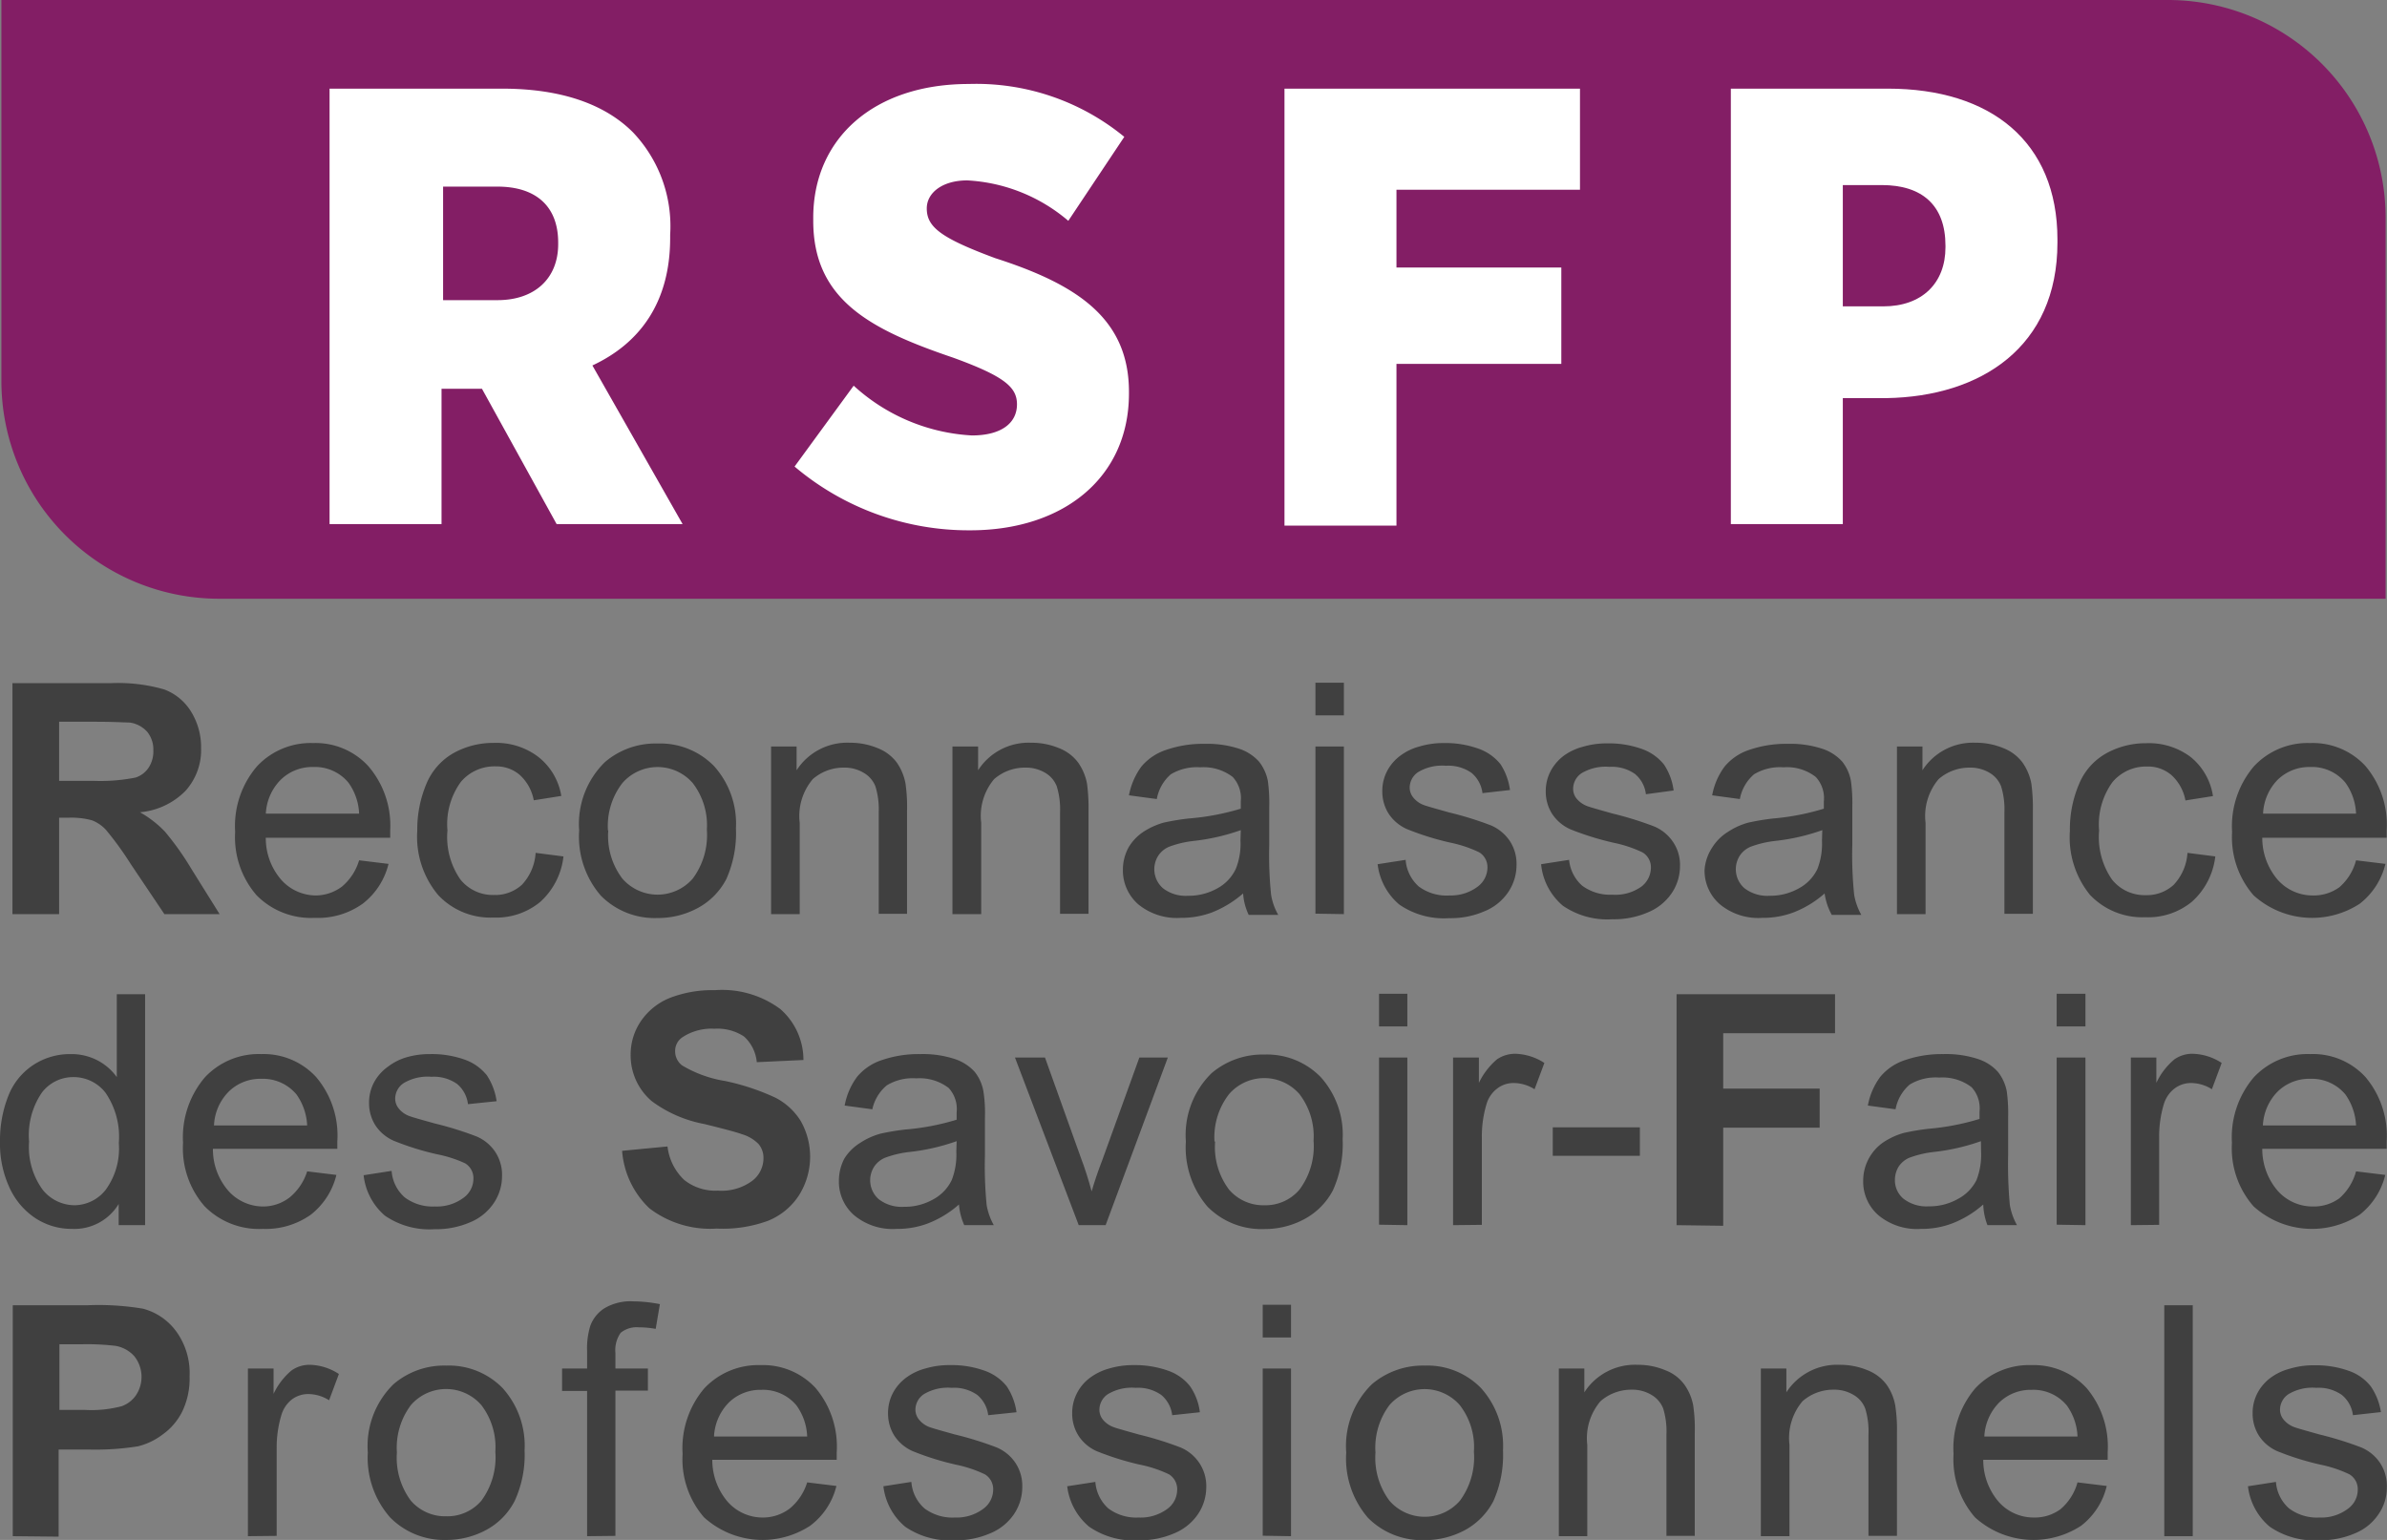 <svg xmlns="http://www.w3.org/2000/svg" viewBox="0 0 153.48 99.02"><rect x="0" y="0" width="153.48" height="99.02" fill="#808080" stroke="none"/><defs><style>.cls-1{fill:#404040;}.cls-2{fill:#831e65;}.cls-3{fill:#fff;}</style></defs><g id="Texte"><path class="cls-1" d="M.71,58.78V43.93H7a10.7,10.7,0,0,1,3.46.4,3.43,3.43,0,0,1,1.73,1.42,4.34,4.34,0,0,1,.65,2.34,3.93,3.93,0,0,1-1,2.76,4.68,4.68,0,0,1-2.93,1.38,6.92,6.92,0,0,1,1.6,1.24,18.2,18.2,0,0,1,1.71,2.41l1.81,2.9H10.48L8.31,55.55a20.73,20.73,0,0,0-1.58-2.18,2.39,2.39,0,0,0-.9-.62,5,5,0,0,0-1.51-.17H3.71v6.2Zm3-8.57H5.93A11.55,11.55,0,0,0,8.62,50a1.58,1.58,0,0,0,.84-.63,1.89,1.89,0,0,0,.31-1.11,1.8,1.8,0,0,0-.4-1.21,1.85,1.85,0,0,0-1.13-.59c-.25,0-1-.05-2.19-.05H3.71Z" transform="translate(0.09)"/><path class="cls-1" d="M23,55.32l1.89.23a4.59,4.59,0,0,1-1.66,2.56,4.94,4.94,0,0,1-3.08.91,4.91,4.91,0,0,1-3.74-1.45,5.69,5.69,0,0,1-1.38-4.08,5.9,5.9,0,0,1,1.4-4.21,4.72,4.72,0,0,1,3.62-1.5,4.6,4.6,0,0,1,3.53,1.47A5.85,5.85,0,0,1,25,53.38c0,.11,0,.27,0,.49h-8a4.08,4.08,0,0,0,1,2.71,3,3,0,0,0,2.24,1A2.84,2.84,0,0,0,21.91,57,3.52,3.52,0,0,0,23,55.32Zm-6-3h6a3.64,3.64,0,0,0-.69-2,2.79,2.79,0,0,0-2.26-1,2.9,2.9,0,0,0-2.11.84A3.33,3.33,0,0,0,17,52.37Z" transform="translate(0.09)"/><path class="cls-1" d="M34.35,54.84l1.79.23A4.62,4.62,0,0,1,34.64,58a4.43,4.43,0,0,1-3,1,4.6,4.6,0,0,1-3.55-1.44,5.83,5.83,0,0,1-1.35-4.14,7.58,7.58,0,0,1,.58-3,4.06,4.06,0,0,1,1.76-2,5.25,5.25,0,0,1,2.57-.65,4.46,4.46,0,0,1,2.86.89A4,4,0,0,1,36,51.18l-1.77.28a2.9,2.9,0,0,0-.9-1.63,2.3,2.3,0,0,0-1.55-.55,2.82,2.82,0,0,0-2.24,1,4.63,4.63,0,0,0-.86,3.12,4.79,4.79,0,0,0,.83,3.15,2.68,2.68,0,0,0,2.17,1,2.55,2.55,0,0,0,1.79-.66A3.29,3.29,0,0,0,34.35,54.84Z" transform="translate(0.09)"/><path class="cls-1" d="M37.15,53.4A5.55,5.55,0,0,1,38.81,49a5,5,0,0,1,3.38-1.19,4.83,4.83,0,0,1,3.63,1.45,5.53,5.53,0,0,1,1.41,4,7.24,7.24,0,0,1-.62,3.27,4.44,4.44,0,0,1-1.82,1.85,5.36,5.36,0,0,1-2.6.65,4.86,4.86,0,0,1-3.65-1.44A5.8,5.8,0,0,1,37.15,53.4Zm1.87,0a4.55,4.55,0,0,0,.91,3.1,3,3,0,0,0,4.52,0,4.7,4.7,0,0,0,.91-3.15,4.45,4.45,0,0,0-.91-3,3,3,0,0,0-4.52,0A4.51,4.51,0,0,0,39,53.4Z" transform="translate(0.09)"/><path class="cls-1" d="M49.49,58.78V48h1.64v1.53a3.87,3.87,0,0,1,3.43-1.77,4.57,4.57,0,0,1,1.79.35,2.8,2.8,0,0,1,1.22.92,3.46,3.46,0,0,1,.56,1.34,10.29,10.29,0,0,1,.1,1.78v6.61H56.41V52.24a5,5,0,0,0-.21-1.67,1.75,1.75,0,0,0-.76-.88,2.38,2.38,0,0,0-1.27-.33,3,3,0,0,0-2,.74,3.67,3.67,0,0,0-.84,2.81v5.87Z" transform="translate(0.09)"/><path class="cls-1" d="M61.15,58.78V48H62.8v1.53a3.86,3.86,0,0,1,3.42-1.77,4.57,4.57,0,0,1,1.79.35,2.8,2.8,0,0,1,1.22.92,3.47,3.47,0,0,1,.57,1.34,11.45,11.45,0,0,1,.1,1.78v6.61H68.07V52.24a5,5,0,0,0-.21-1.67,1.73,1.73,0,0,0-.75-.88,2.41,2.41,0,0,0-1.28-.33,3,3,0,0,0-2,.74A3.67,3.67,0,0,0,63,52.91v5.87Z" transform="translate(0.09)"/><path class="cls-1" d="M79.84,57.45a6.89,6.89,0,0,1-2,1.22,5.59,5.59,0,0,1-2,.35,3.92,3.92,0,0,1-2.73-.86,2.89,2.89,0,0,1-1-2.22,3,3,0,0,1,.36-1.44,3.07,3.07,0,0,1,.94-1,4.75,4.75,0,0,1,1.31-.6,14.65,14.65,0,0,1,1.63-.27A15.82,15.82,0,0,0,79.69,52c0-.25,0-.41,0-.47a2,2,0,0,0-.52-1.57,3.08,3.08,0,0,0-2.08-.62,3.25,3.25,0,0,0-1.9.45,2.76,2.76,0,0,0-.9,1.59l-1.79-.24a4.57,4.57,0,0,1,.8-1.85,3.51,3.51,0,0,1,1.62-1.08,7.23,7.23,0,0,1,2.44-.38,6.65,6.65,0,0,1,2.24.32,3,3,0,0,1,1.26.82,2.9,2.9,0,0,1,.57,1.24,10.37,10.37,0,0,1,.09,1.68v2.43a25.09,25.09,0,0,0,.12,3.22,3.84,3.84,0,0,0,.46,1.29H80.2A3.77,3.77,0,0,1,79.84,57.45Zm-.15-4.07a13.47,13.47,0,0,1-3,.69,6.66,6.66,0,0,0-1.59.37,1.56,1.56,0,0,0-.72.59,1.62,1.62,0,0,0,.3,2.08,2.38,2.38,0,0,0,1.61.49,3.75,3.75,0,0,0,1.88-.47,2.76,2.76,0,0,0,1.2-1.26,4.31,4.31,0,0,0,.3-1.82Z" transform="translate(0.09)"/><path class="cls-1" d="M84.49,46v-2.1h1.83V46Zm0,12.75V48h1.83V58.78Z" transform="translate(0.09)"/><path class="cls-1" d="M88.49,55.57l1.8-.28A2.54,2.54,0,0,0,91.13,57a3,3,0,0,0,2,.58A2.87,2.87,0,0,0,94.94,57a1.54,1.54,0,0,0,.61-1.2,1.11,1.11,0,0,0-.54-1,8,8,0,0,0-1.86-.62,17.75,17.75,0,0,1-2.78-.87,2.71,2.71,0,0,1-1.18-1,2.65,2.65,0,0,1-.4-1.44,2.76,2.76,0,0,1,.33-1.33,2.94,2.94,0,0,1,.9-1A3.59,3.59,0,0,1,91.18,48a5.32,5.32,0,0,1,1.57-.22,6.26,6.26,0,0,1,2.22.36,3.16,3.16,0,0,1,1.42,1A4,4,0,0,1,97,50.8L95.23,51a2,2,0,0,0-.7-1.3,2.59,2.59,0,0,0-1.65-.46,3,3,0,0,0-1.79.41,1.21,1.21,0,0,0-.54,1,1,1,0,0,0,.23.63,1.55,1.55,0,0,0,.69.49c.19.07.72.22,1.61.47a21.54,21.54,0,0,1,2.71.84,2.79,2.79,0,0,1,1.2,1,2.68,2.68,0,0,1,.43,1.56,3.11,3.11,0,0,1-.53,1.72,3.37,3.37,0,0,1-1.54,1.24,5.44,5.44,0,0,1-2.27.44,5.05,5.05,0,0,1-3.19-.87A4,4,0,0,1,88.49,55.57Z" transform="translate(0.09)"/><path class="cls-1" d="M99,55.57l1.8-.28a2.54,2.54,0,0,0,.84,1.66,3,3,0,0,0,1.94.58,2.88,2.88,0,0,0,1.87-.52,1.54,1.54,0,0,0,.61-1.2,1.11,1.11,0,0,0-.54-1,8,8,0,0,0-1.86-.62,18.35,18.35,0,0,1-2.79-.87,2.74,2.74,0,0,1-1.17-1,2.65,2.65,0,0,1-.4-1.44,2.76,2.76,0,0,1,.33-1.33,3,3,0,0,1,.89-1,3.69,3.69,0,0,1,1.16-.53,5.39,5.39,0,0,1,1.58-.22,6.3,6.3,0,0,1,2.22.36,3.16,3.16,0,0,1,1.42,1,3.86,3.86,0,0,1,.62,1.67l-1.78.24a2,2,0,0,0-.7-1.3,2.59,2.59,0,0,0-1.65-.46,3,3,0,0,0-1.79.41,1.21,1.21,0,0,0-.54,1,1,1,0,0,0,.22.63,1.65,1.65,0,0,0,.7.49c.19.07.72.22,1.61.47a21.8,21.8,0,0,1,2.7.84,2.73,2.73,0,0,1,1.2,1,2.61,2.61,0,0,1,.44,1.56,3.11,3.11,0,0,1-.53,1.72,3.42,3.42,0,0,1-1.54,1.24,5.47,5.47,0,0,1-2.27.44,5.05,5.05,0,0,1-3.19-.87A4,4,0,0,1,99,55.57Z" transform="translate(0.09)"/><path class="cls-1" d="M117.23,57.45a6.62,6.62,0,0,1-2,1.22,5.52,5.52,0,0,1-2,.35,3.88,3.88,0,0,1-2.72-.86,2.86,2.86,0,0,1-1-2.22A3,3,0,0,1,110,54.5a3.1,3.1,0,0,1,1-1,4.49,4.49,0,0,1,1.31-.6,14.8,14.8,0,0,1,1.62-.27,15.67,15.67,0,0,0,3.25-.63c0-.25,0-.41,0-.47a2,2,0,0,0-.52-1.57,3,3,0,0,0-2.07-.62,3.22,3.22,0,0,0-1.9.45,2.76,2.76,0,0,0-.91,1.59l-1.78-.24a4.44,4.44,0,0,1,.8-1.85,3.48,3.48,0,0,1,1.61-1.08,7.27,7.27,0,0,1,2.44-.38,6.61,6.61,0,0,1,2.24.32,3,3,0,0,1,1.27.82,2.78,2.78,0,0,1,.56,1.24,10.37,10.37,0,0,1,.09,1.68v2.43a25.09,25.09,0,0,0,.12,3.22,4.07,4.07,0,0,0,.46,1.29h-1.9A4,4,0,0,1,117.23,57.45Zm-.15-4.07a13.33,13.33,0,0,1-3,.69,6.66,6.66,0,0,0-1.59.37,1.56,1.56,0,0,0-.72.59,1.62,1.62,0,0,0,.3,2.08,2.41,2.41,0,0,0,1.62.49,3.74,3.74,0,0,0,1.87-.47,2.78,2.78,0,0,0,1.21-1.26,4.5,4.5,0,0,0,.29-1.82Z" transform="translate(0.09)"/><path class="cls-1" d="M121.88,58.78V48h1.64v1.53a3.86,3.86,0,0,1,3.42-1.77,4.54,4.54,0,0,1,1.79.35,2.8,2.8,0,0,1,1.22.92,3.47,3.47,0,0,1,.57,1.34,11.45,11.45,0,0,1,.1,1.78v6.61h-1.83V52.24a5,5,0,0,0-.21-1.67,1.73,1.73,0,0,0-.75-.88,2.4,2.4,0,0,0-1.27-.33,3,3,0,0,0-2,.74,3.67,3.67,0,0,0-.84,2.81v5.87Z" transform="translate(0.09)"/><path class="cls-1" d="M140.56,54.84l1.79.23a4.62,4.62,0,0,1-1.5,2.91,4.43,4.43,0,0,1-3,1,4.64,4.64,0,0,1-3.56-1.44A5.87,5.87,0,0,1,133,53.44a7.41,7.41,0,0,1,.58-3,4,4,0,0,1,1.76-2,5.25,5.25,0,0,1,2.57-.65,4.46,4.46,0,0,1,2.86.89,4,4,0,0,1,1.43,2.51l-1.77.28a2.9,2.9,0,0,0-.9-1.63,2.3,2.3,0,0,0-1.55-.55,2.82,2.82,0,0,0-2.24,1,4.63,4.63,0,0,0-.86,3.12,4.79,4.79,0,0,0,.83,3.15,2.68,2.68,0,0,0,2.17,1,2.55,2.55,0,0,0,1.79-.66A3.29,3.29,0,0,0,140.56,54.84Z" transform="translate(0.09)"/><path class="cls-1" d="M151.4,55.32l1.89.23a4.63,4.63,0,0,1-1.65,2.56,5.61,5.61,0,0,1-6.83-.54,5.69,5.69,0,0,1-1.38-4.08,5.94,5.94,0,0,1,1.4-4.21,4.72,4.72,0,0,1,3.62-1.5A4.6,4.6,0,0,1,152,49.25a5.85,5.85,0,0,1,1.37,4.13c0,.11,0,.27,0,.49h-8a4.13,4.13,0,0,0,1,2.71,3,3,0,0,0,2.25,1,2.81,2.81,0,0,0,1.71-.53A3.45,3.45,0,0,0,151.4,55.32Zm-6-3h6a3.64,3.64,0,0,0-.69-2,2.79,2.79,0,0,0-2.26-1,2.9,2.9,0,0,0-2.11.84A3.32,3.32,0,0,0,145.42,52.37Z" transform="translate(0.09)"/><path class="cls-1" d="M7.54,78.78V77.42a3.33,3.33,0,0,1-3,1.6,4.24,4.24,0,0,1-2.37-.7,4.68,4.68,0,0,1-1.67-2,6.74,6.74,0,0,1-.59-2.92,7.79,7.79,0,0,1,.53-2.92,4.22,4.22,0,0,1,1.61-2,4.3,4.3,0,0,1,2.41-.7,3.65,3.65,0,0,1,1.73.41,3.55,3.55,0,0,1,1.23,1.07V63.93H9.24V78.78ZM1.78,73.41a4.67,4.67,0,0,0,.87,3.09,2.65,2.65,0,0,0,2.06,1,2.58,2.58,0,0,0,2-1,4.5,4.5,0,0,0,.84-3,5,5,0,0,0-.86-3.24,2.59,2.59,0,0,0-2.09-1,2.52,2.52,0,0,0-2,1A4.86,4.86,0,0,0,1.78,73.41Z" transform="translate(0.09)"/><path class="cls-1" d="M19.66,75.32l1.88.23a4.63,4.63,0,0,1-1.65,2.56,5,5,0,0,1-3.08.91,4.9,4.9,0,0,1-3.74-1.45,5.65,5.65,0,0,1-1.39-4.08,5.94,5.94,0,0,1,1.4-4.21,4.73,4.73,0,0,1,3.63-1.5,4.58,4.58,0,0,1,3.52,1.47,5.8,5.8,0,0,1,1.37,4.13c0,.11,0,.27,0,.49h-8a4.07,4.07,0,0,0,1,2.71,3,3,0,0,0,2.25,1A2.79,2.79,0,0,0,18.53,77,3.53,3.53,0,0,0,19.66,75.32Zm-6-2.95h6a3.72,3.72,0,0,0-.69-2,2.81,2.81,0,0,0-2.26-1,2.89,2.89,0,0,0-2.11.84A3.28,3.28,0,0,0,13.67,72.37Z" transform="translate(0.09)"/><path class="cls-1" d="M23.29,75.57l1.8-.28A2.5,2.5,0,0,0,25.94,77a3,3,0,0,0,1.94.58A2.87,2.87,0,0,0,29.74,77a1.51,1.51,0,0,0,.61-1.2,1.11,1.11,0,0,0-.54-1A8,8,0,0,0,28,74.22a17.75,17.75,0,0,1-2.78-.87,2.71,2.71,0,0,1-1.18-1,2.65,2.65,0,0,1-.4-1.44,2.76,2.76,0,0,1,.33-1.33,2.94,2.94,0,0,1,.9-1A3.59,3.59,0,0,1,26,68a5.32,5.32,0,0,1,1.57-.22,6.32,6.32,0,0,1,2.23.36,3.19,3.19,0,0,1,1.41,1,4,4,0,0,1,.63,1.67L30,71a2,2,0,0,0-.7-1.3,2.59,2.59,0,0,0-1.65-.46,3,3,0,0,0-1.79.41,1.21,1.21,0,0,0-.54,1,1,1,0,0,0,.23.63,1.53,1.53,0,0,0,.7.49c.18.07.71.22,1.61.47a21.8,21.8,0,0,1,2.7.84,2.73,2.73,0,0,1,1.2,1,2.68,2.68,0,0,1,.43,1.56,3.11,3.11,0,0,1-.53,1.72,3.39,3.39,0,0,1-1.53,1.24,5.51,5.51,0,0,1-2.27.44,5.06,5.06,0,0,1-3.2-.87A4,4,0,0,1,23.29,75.57Z" transform="translate(0.09)"/><path class="cls-1" d="M39.91,74l2.92-.28a3.52,3.52,0,0,0,1.07,2.15,3.21,3.21,0,0,0,2.17.69,3.32,3.32,0,0,0,2.18-.61A1.83,1.83,0,0,0,49,74.47a1.38,1.38,0,0,0-.31-.9,2.46,2.46,0,0,0-1.08-.64c-.35-.13-1.15-.34-2.4-.65a8.2,8.2,0,0,1-3.39-1.47,3.86,3.86,0,0,1-1.36-3,3.79,3.79,0,0,1,.64-2.12,4.1,4.1,0,0,1,1.85-1.51,7.57,7.57,0,0,1,2.93-.51,6.28,6.28,0,0,1,4.21,1.22,4.35,4.35,0,0,1,1.48,3.27l-3,.14a2.54,2.54,0,0,0-.82-1.65,3.08,3.08,0,0,0-1.9-.5,3.4,3.4,0,0,0-2.05.54,1.06,1.06,0,0,0-.48.92,1.14,1.14,0,0,0,.45.9,7.79,7.79,0,0,0,2.76,1,14.83,14.83,0,0,1,3.23,1.07,4.13,4.13,0,0,1,1.64,1.51,4.66,4.66,0,0,1-.11,4.76,4.27,4.27,0,0,1-2,1.65A8.41,8.41,0,0,1,46,79a6.44,6.44,0,0,1-4.33-1.3A5.68,5.68,0,0,1,39.91,74Z" transform="translate(0.09)"/><path class="cls-1" d="M61.57,77.45a6.62,6.62,0,0,1-2,1.22,5.52,5.52,0,0,1-2,.35,3.88,3.88,0,0,1-2.72-.86,2.85,2.85,0,0,1-1-2.22,3.07,3.07,0,0,1,.35-1.44,3.1,3.1,0,0,1,1-1,4.62,4.62,0,0,1,1.31-.6,14.8,14.8,0,0,1,1.62-.27A15.67,15.67,0,0,0,61.42,72c0-.25,0-.41,0-.47a2,2,0,0,0-.51-1.57,3.08,3.08,0,0,0-2.08-.62,3.22,3.22,0,0,0-1.9.45A2.76,2.76,0,0,0,56,71.33l-1.78-.24a4.44,4.44,0,0,1,.8-1.85,3.48,3.48,0,0,1,1.61-1.08,7.27,7.27,0,0,1,2.44-.38,6.61,6.61,0,0,1,2.24.32,3,3,0,0,1,1.27.82,2.78,2.78,0,0,1,.56,1.24,9,9,0,0,1,.1,1.68v2.43a25.87,25.87,0,0,0,.11,3.22,4.07,4.07,0,0,0,.46,1.29h-1.9A4,4,0,0,1,61.57,77.45Zm-.15-4.07a13.33,13.33,0,0,1-3,.69,6.66,6.66,0,0,0-1.59.37,1.56,1.56,0,0,0-.72.59,1.62,1.62,0,0,0,.3,2.08,2.41,2.41,0,0,0,1.62.49,3.71,3.71,0,0,0,1.87-.47,2.78,2.78,0,0,0,1.21-1.26,4.5,4.5,0,0,0,.29-1.82Z" transform="translate(0.09)"/><path class="cls-1" d="M69.27,78.78,65.17,68H67.1l2.31,6.45q.38,1,.69,2.16c.16-.56.39-1.25.68-2L73.17,68H75L71,78.78Z" transform="translate(0.09)"/><path class="cls-1" d="M76.16,73.4A5.55,5.55,0,0,1,77.82,69a5.06,5.06,0,0,1,3.39-1.19,4.82,4.82,0,0,1,3.62,1.45,5.53,5.53,0,0,1,1.41,4,7.24,7.24,0,0,1-.62,3.27,4.44,4.44,0,0,1-1.82,1.85,5.35,5.35,0,0,1-2.59.65,4.87,4.87,0,0,1-3.66-1.44A5.84,5.84,0,0,1,76.16,73.4Zm1.88,0a4.55,4.55,0,0,0,.9,3.1,2.9,2.9,0,0,0,2.27,1,2.86,2.86,0,0,0,2.25-1,4.65,4.65,0,0,0,.91-3.15,4.45,4.45,0,0,0-.91-3,3,3,0,0,0-4.52,0A4.51,4.51,0,0,0,78,73.4Z" transform="translate(0.09)"/><path class="cls-1" d="M88.58,66v-2.1H90.4V66Zm0,12.75V68H90.4V78.78Z" transform="translate(0.09)"/><path class="cls-1" d="M93.34,78.78V68H95v1.63a4.64,4.64,0,0,1,1.16-1.51,2.07,2.07,0,0,1,1.17-.36,3.59,3.59,0,0,1,1.88.59l-.63,1.69a2.56,2.56,0,0,0-1.34-.4,1.71,1.71,0,0,0-1.07.36,1.93,1.93,0,0,0-.68,1,7.21,7.21,0,0,0-.3,2.13v5.63Z" transform="translate(0.09)"/><path class="cls-1" d="M99.75,74.32V72.49h5.6v1.83Z" transform="translate(0.09)"/><path class="cls-1" d="M107.71,78.78V63.93H117.9v2.51h-7.19V70h6.2v2.51h-6.2v6.31Z" transform="translate(0.09)"/><path class="cls-1" d="M127.43,77.45a6.62,6.62,0,0,1-2,1.22,5.52,5.52,0,0,1-2,.35,3.88,3.88,0,0,1-2.72-.86,2.85,2.85,0,0,1-1-2.22,3,3,0,0,1,1.3-2.49,4.62,4.62,0,0,1,1.31-.6,14.8,14.8,0,0,1,1.62-.27,15.67,15.67,0,0,0,3.25-.63c0-.25,0-.41,0-.47a2,2,0,0,0-.51-1.57,3.08,3.08,0,0,0-2.08-.62,3.22,3.22,0,0,0-1.9.45,2.76,2.76,0,0,0-.91,1.59l-1.78-.24a4.44,4.44,0,0,1,.8-1.85,3.48,3.48,0,0,1,1.61-1.08,7.27,7.27,0,0,1,2.44-.38,6.61,6.61,0,0,1,2.24.32,2.94,2.94,0,0,1,1.27.82,2.9,2.9,0,0,1,.57,1.24,10.37,10.37,0,0,1,.09,1.68v2.43a28.16,28.16,0,0,0,.11,3.22,4.07,4.07,0,0,0,.46,1.29h-1.9A4,4,0,0,1,127.43,77.45Zm-.15-4.07a13.33,13.33,0,0,1-3,.69,6.66,6.66,0,0,0-1.59.37A1.56,1.56,0,0,0,122,75a1.63,1.63,0,0,0-.25.86,1.54,1.54,0,0,0,.55,1.22,2.41,2.41,0,0,0,1.62.49,3.71,3.71,0,0,0,1.87-.47A2.78,2.78,0,0,0,127,75.87a4.5,4.5,0,0,0,.29-1.82Z" transform="translate(0.09)"/><path class="cls-1" d="M132.15,66v-2.1H134V66Zm0,12.75V68H134V78.78Z" transform="translate(0.09)"/><path class="cls-1" d="M136.92,78.78V68h1.64v1.63a4.38,4.38,0,0,1,1.16-1.51,2,2,0,0,1,1.17-.36,3.56,3.56,0,0,1,1.87.59l-.63,1.69a2.54,2.54,0,0,0-1.34-.4,1.75,1.75,0,0,0-1.07.36,2,2,0,0,0-.68,1,7.21,7.21,0,0,0-.3,2.13v5.63Z" transform="translate(0.09)"/><path class="cls-1" d="M151.4,75.32l1.88.23a4.63,4.63,0,0,1-1.65,2.56,5.6,5.6,0,0,1-6.82-.54,5.65,5.65,0,0,1-1.39-4.08,5.94,5.94,0,0,1,1.4-4.21,4.73,4.73,0,0,1,3.63-1.5A4.58,4.58,0,0,1,152,69.25a5.85,5.85,0,0,1,1.37,4.13c0,.11,0,.27,0,.49h-8a4.12,4.12,0,0,0,1,2.71,3,3,0,0,0,2.25,1,2.79,2.79,0,0,0,1.71-.53A3.53,3.53,0,0,0,151.4,75.32Zm-6-2.95h6a3.72,3.72,0,0,0-.69-2,2.81,2.81,0,0,0-2.26-1,2.89,2.89,0,0,0-2.11.84A3.33,3.33,0,0,0,145.41,72.37Z" transform="translate(0.09)"/><path class="cls-1" d="M.73,98.78V83.93H5.54a17.34,17.34,0,0,1,3.56.22,3.88,3.88,0,0,1,2.14,1.46,4.56,4.56,0,0,1,.86,2.89,4.86,4.86,0,0,1-.49,2.3,4,4,0,0,1-1.27,1.46A4.31,4.31,0,0,1,8.79,93a17.35,17.35,0,0,1-3.11.21h-2v5.6Zm3-12.34v4.22H5.37a7.55,7.55,0,0,0,2.37-.24,1.88,1.88,0,0,0,.93-.73,2.13,2.13,0,0,0-.13-2.49,2.1,2.1,0,0,0-1.21-.66,15.7,15.7,0,0,0-2.16-.1Z" transform="translate(0.09)"/><path class="cls-1" d="M15.85,98.78V88H17.5v1.63a4.38,4.38,0,0,1,1.16-1.51,2,2,0,0,1,1.17-.36,3.56,3.56,0,0,1,1.87.59l-.63,1.69a2.54,2.54,0,0,0-1.34-.4,1.75,1.75,0,0,0-1.07.36A2,2,0,0,0,18,91a7.21,7.21,0,0,0-.3,2.13v5.63Z" transform="translate(0.09)"/><path class="cls-1" d="M23.56,93.4A5.55,5.55,0,0,1,25.22,89a5,5,0,0,1,3.38-1.19,4.83,4.83,0,0,1,3.63,1.45,5.53,5.53,0,0,1,1.41,4A7.09,7.09,0,0,1,33,96.52a4.42,4.42,0,0,1-1.81,1.85,5.36,5.36,0,0,1-2.6.65A4.86,4.86,0,0,1,25,97.58,5.8,5.8,0,0,1,23.56,93.4Zm1.87,0a4.61,4.61,0,0,0,.9,3.1,2.91,2.91,0,0,0,2.27,1,2.87,2.87,0,0,0,2.26-1,4.7,4.7,0,0,0,.9-3.15,4.45,4.45,0,0,0-.9-3,3,3,0,0,0-4.53,0A4.56,4.56,0,0,0,25.43,93.4Z" transform="translate(0.09)"/><path class="cls-1" d="M37.66,98.78V89.44H36.05V88h1.61V86.88a4.93,4.93,0,0,1,.2-1.61,2.26,2.26,0,0,1,.92-1.15,3.3,3.3,0,0,1,1.86-.44,9,9,0,0,1,1.7.18l-.27,1.59a5.92,5.92,0,0,0-1.07-.1,1.63,1.63,0,0,0-1.18.35A1.93,1.93,0,0,0,39.48,87v1h2.09v1.42H39.48v9.34Z" transform="translate(0.09)"/><path class="cls-1" d="M51.81,95.32l1.88.23A4.53,4.53,0,0,1,52,98.11a5.6,5.6,0,0,1-6.82-.54,5.69,5.69,0,0,1-1.38-4.08,5.94,5.94,0,0,1,1.39-4.21,4.76,4.76,0,0,1,3.63-1.5,4.6,4.6,0,0,1,3.53,1.47,5.84,5.84,0,0,1,1.36,4.13c0,.11,0,.27,0,.49h-8a4.12,4.12,0,0,0,1,2.71,3,3,0,0,0,2.25,1A2.84,2.84,0,0,0,50.69,97,3.52,3.52,0,0,0,51.81,95.32Zm-6-2.95h6a3.64,3.64,0,0,0-.69-2,2.79,2.79,0,0,0-2.26-1,2.89,2.89,0,0,0-2.11.84A3.33,3.33,0,0,0,45.82,92.37Z" transform="translate(0.09)"/><path class="cls-1" d="M56.71,95.57l1.8-.28A2.5,2.5,0,0,0,59.36,97a3,3,0,0,0,1.94.58A2.87,2.87,0,0,0,63.16,97a1.54,1.54,0,0,0,.61-1.2,1.11,1.11,0,0,0-.54-1,8,8,0,0,0-1.86-.62,17.75,17.75,0,0,1-2.78-.87,2.71,2.71,0,0,1-1.18-1,2.65,2.65,0,0,1-.4-1.44,2.76,2.76,0,0,1,.33-1.33,2.94,2.94,0,0,1,.9-1A3.59,3.59,0,0,1,59.4,88,5.32,5.32,0,0,1,61,87.78a6.23,6.23,0,0,1,2.22.36,3.16,3.16,0,0,1,1.42,1,4,4,0,0,1,.63,1.67L63.45,91a2,2,0,0,0-.7-1.3,2.59,2.59,0,0,0-1.65-.46,3,3,0,0,0-1.79.41,1.21,1.21,0,0,0-.54,1,1,1,0,0,0,.23.63,1.55,1.55,0,0,0,.69.49c.19.07.72.22,1.62.47a21.8,21.8,0,0,1,2.7.84,2.73,2.73,0,0,1,1.2,1,2.68,2.68,0,0,1,.43,1.56,3.11,3.11,0,0,1-.53,1.72,3.42,3.42,0,0,1-1.54,1.24,5.43,5.43,0,0,1-2.26.44,5.06,5.06,0,0,1-3.2-.87A4,4,0,0,1,56.71,95.57Z" transform="translate(0.09)"/><path class="cls-1" d="M68.53,95.57l1.81-.28A2.54,2.54,0,0,0,71.18,97a3,3,0,0,0,1.94.58A2.88,2.88,0,0,0,75,97a1.53,1.53,0,0,0,.6-1.2,1.12,1.12,0,0,0-.53-1,7.94,7.94,0,0,0-1.87-.62,18.13,18.13,0,0,1-2.78-.87,2.69,2.69,0,0,1-1.17-1,2.65,2.65,0,0,1-.4-1.44,2.76,2.76,0,0,1,.33-1.33,2.82,2.82,0,0,1,.89-1A3.69,3.69,0,0,1,71.22,88a5.39,5.39,0,0,1,1.58-.22,6.3,6.3,0,0,1,2.22.36,3.07,3.07,0,0,1,1.41,1,3.74,3.74,0,0,1,.63,1.67L75.28,91a2,2,0,0,0-.7-1.3,2.59,2.59,0,0,0-1.65-.46,3,3,0,0,0-1.79.41,1.21,1.21,0,0,0-.54,1,1,1,0,0,0,.22.63,1.59,1.59,0,0,0,.7.49c.18.07.72.22,1.61.47a21.8,21.8,0,0,1,2.7.84,2.73,2.73,0,0,1,1.2,1,2.68,2.68,0,0,1,.44,1.56,3.11,3.11,0,0,1-.53,1.72,3.42,3.42,0,0,1-1.54,1.24,5.47,5.47,0,0,1-2.27.44,5,5,0,0,1-3.19-.87A4,4,0,0,1,68.53,95.57Z" transform="translate(0.09)"/><path class="cls-1" d="M81.1,86v-2.1h1.82V86Zm0,12.75V88h1.82V98.78Z" transform="translate(0.09)"/><path class="cls-1" d="M86.47,93.4A5.55,5.55,0,0,1,88.13,89a5.06,5.06,0,0,1,3.39-1.19,4.81,4.81,0,0,1,3.62,1.45,5.53,5.53,0,0,1,1.41,4,7.24,7.24,0,0,1-.62,3.27,4.48,4.48,0,0,1-1.81,1.85,5.39,5.39,0,0,1-2.6.65,4.87,4.87,0,0,1-3.66-1.44A5.84,5.84,0,0,1,86.47,93.4Zm1.88,0a4.61,4.61,0,0,0,.9,3.1,3,3,0,0,0,4.53,0,4.7,4.7,0,0,0,.9-3.15,4.4,4.4,0,0,0-.91-3,3,3,0,0,0-4.52,0A4.56,4.56,0,0,0,88.35,93.4Z" transform="translate(0.09)"/><path class="cls-1" d="M100.14,98.78V88h1.64v1.53a3.87,3.87,0,0,1,3.43-1.77,4.52,4.52,0,0,1,1.78.35,2.69,2.69,0,0,1,1.22.92,3.32,3.32,0,0,1,.57,1.34,10.29,10.29,0,0,1,.1,1.78v6.61h-1.82V92.24a5,5,0,0,0-.21-1.67,1.75,1.75,0,0,0-.76-.88,2.38,2.38,0,0,0-1.27-.33,3,3,0,0,0-2,.74,3.67,3.67,0,0,0-.85,2.81v5.87Z" transform="translate(0.09)"/><path class="cls-1" d="M113.13,98.78V88h1.64v1.53a3.88,3.88,0,0,1,3.43-1.77,4.57,4.57,0,0,1,1.79.35,2.8,2.8,0,0,1,1.22.92,3.31,3.31,0,0,1,.56,1.34,10,10,0,0,1,.11,1.78v6.61h-1.83V92.24a5,5,0,0,0-.21-1.67,1.71,1.71,0,0,0-.76-.88,2.38,2.38,0,0,0-1.27-.33,3,3,0,0,0-2,.74,3.67,3.67,0,0,0-.84,2.81v5.87Z" transform="translate(0.09)"/><path class="cls-1" d="M133.49,95.32l1.88.23a4.53,4.53,0,0,1-1.65,2.56,5.6,5.6,0,0,1-6.82-.54,5.69,5.69,0,0,1-1.38-4.08,5.94,5.94,0,0,1,1.39-4.21,4.74,4.74,0,0,1,3.63-1.5,4.62,4.62,0,0,1,3.53,1.47,5.84,5.84,0,0,1,1.36,4.13c0,.11,0,.27,0,.49h-8a4.12,4.12,0,0,0,1,2.71,3,3,0,0,0,2.25,1,2.79,2.79,0,0,0,1.71-.53A3.46,3.46,0,0,0,133.49,95.32Zm-6-2.95h6a3.64,3.64,0,0,0-.69-2,2.79,2.79,0,0,0-2.26-1,2.89,2.89,0,0,0-2.11.84A3.33,3.33,0,0,0,127.5,92.37Z" transform="translate(0.09)"/><path class="cls-1" d="M139.07,98.78V83.93h1.83V98.78Z" transform="translate(0.09)"/><path class="cls-1" d="M144.45,95.57l1.8-.28A2.5,2.5,0,0,0,147.1,97a3,3,0,0,0,1.94.58A2.85,2.85,0,0,0,150.9,97a1.51,1.51,0,0,0,.61-1.2,1.11,1.11,0,0,0-.54-1,8,8,0,0,0-1.86-.62,17.75,17.75,0,0,1-2.78-.87,2.71,2.71,0,0,1-1.18-1,2.65,2.65,0,0,1-.4-1.44,2.76,2.76,0,0,1,.33-1.33,2.94,2.94,0,0,1,.9-1,3.59,3.59,0,0,1,1.16-.53,5.32,5.32,0,0,1,1.57-.22,6.32,6.32,0,0,1,2.23.36,3.07,3.07,0,0,1,1.41,1A4,4,0,0,1,153,90.8L151.2,91a2,2,0,0,0-.71-1.3,2.59,2.59,0,0,0-1.65-.46,3,3,0,0,0-1.79.41,1.21,1.21,0,0,0-.54,1,1,1,0,0,0,.23.63,1.59,1.59,0,0,0,.7.49c.18.07.72.22,1.61.47a21.8,21.8,0,0,1,2.7.84,2.73,2.73,0,0,1,1.2,1,2.68,2.68,0,0,1,.43,1.56,3,3,0,0,1-.53,1.72,3.34,3.34,0,0,1-1.53,1.24,5.51,5.51,0,0,1-2.27.44,5.06,5.06,0,0,1-3.2-.87A4,4,0,0,1,144.45,95.57Z" transform="translate(0.09)"/></g><g id="Logo"><g id="Fond"><path class="cls-2" d="M139.3,0H0V24.5a14,14,0,0,0,14,14H153.3V14A14,14,0,0,0,139.3,0Z" transform="translate(0.09)"/></g><g id="Texte-2" data-name="Texte"><path class="cls-3" d="M21.2,5.7h11c3.8,0,6.6,1,8.4,2.8A8.76,8.76,0,0,1,43,15.1v.2c0,4.2-2,6.8-5,8.2l5.8,10.2H35.7L30.9,25H28.3v8.7H21.1V5.7ZM31.9,19.3c2.4,0,3.9-1.4,3.9-3.6v-.1c0-2.4-1.5-3.6-3.9-3.6H28.4v7.3Z" transform="translate(0.09)"/><path class="cls-3" d="M51,30l3.8-5.2A12.24,12.24,0,0,0,62.4,28c1.9,0,2.9-.8,2.9-2h0c0-1.1-.8-1.8-4.1-3-5.3-1.8-9-3.7-9-8.8V14c0-5.1,3.9-8.6,10-8.6a15,15,0,0,1,10,3.4l-3.6,5.4a10.88,10.88,0,0,0-6.5-2.6c-1.6,0-2.6.8-2.6,1.8h0c0,1.2.9,1.9,4.4,3.2,5.3,1.7,8.6,3.9,8.6,8.6v.1c0,5.4-4.2,8.8-10.2,8.8A17.31,17.31,0,0,1,51,30Z" transform="translate(0.09)"/><path class="cls-3" d="M82.5,5.7h19v6.5H89.7v5h10.6v6.2H89.7V33.8H82.5Z" transform="translate(0.09)"/><path class="cls-3" d="M111.3,5.7h10c6.6,0,10.9,3.4,10.9,9.7v.2c0,6.7-4.9,9.9-11,10h-2.8v8.1h-7.2V5.7Zm9.7,14c2.5,0,4-1.5,4-3.8v-.1c0-2.6-1.5-3.9-4.1-3.9h-2.5v7.8Z" transform="translate(0.09)"/></g></g></svg>